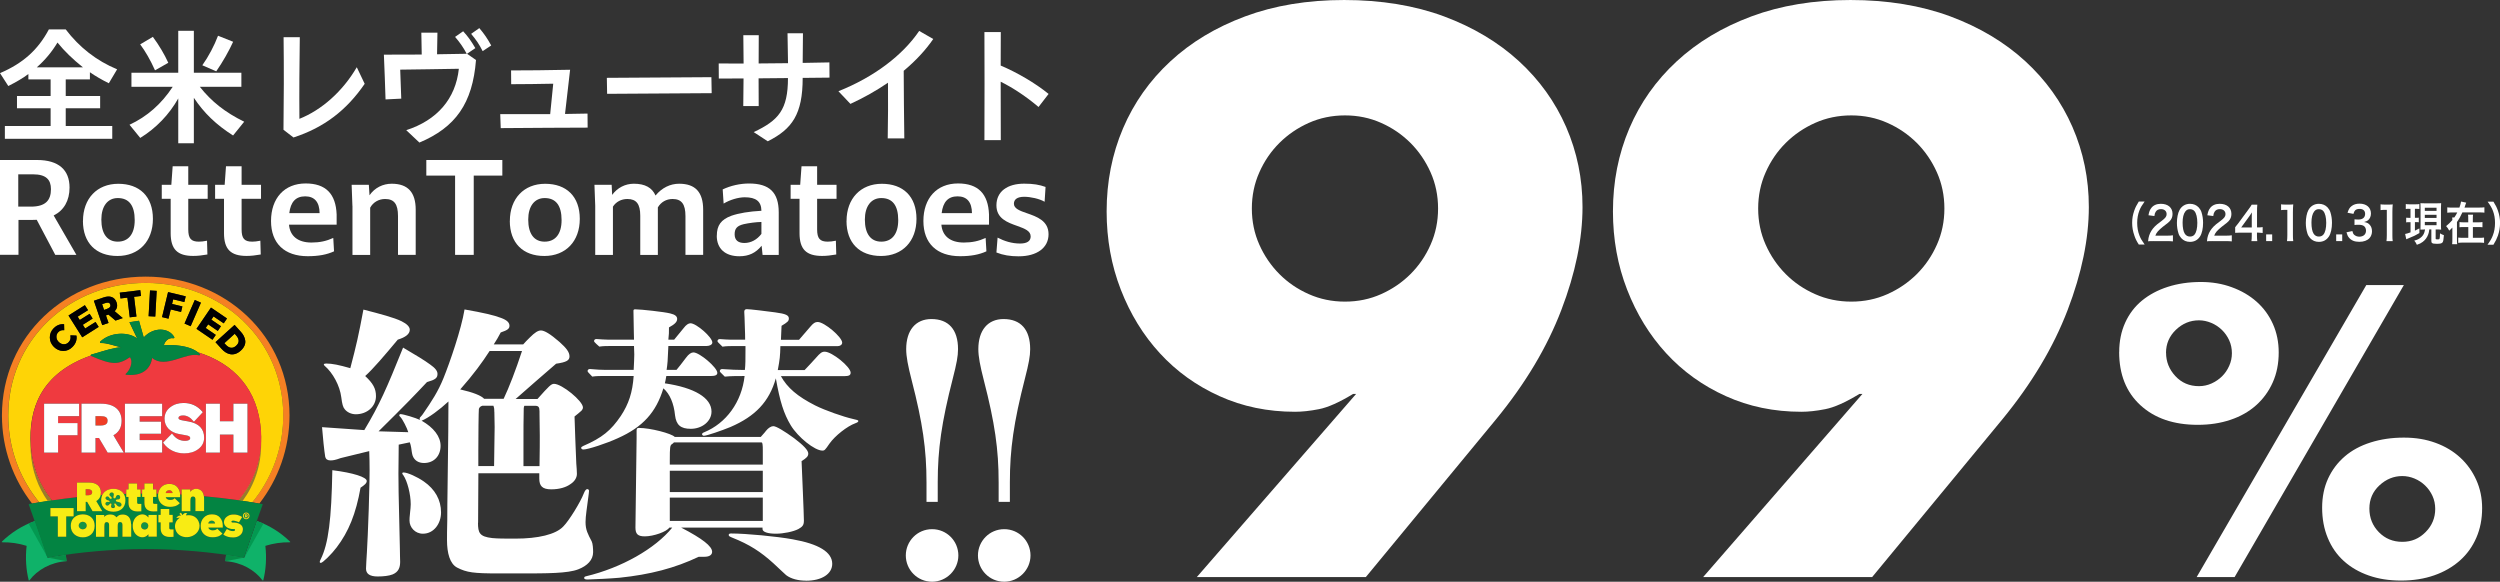 <?xml version="1.0" encoding="UTF-8"?>
<svg id="_レイヤー_1" data-name="レイヤー 1" xmlns="http://www.w3.org/2000/svg" width="451.89" height="105.15" viewBox="0 0 451.89 105.15">
  <rect x="0" y="0" width="451.89" height="105.15" fill="#333333" stroke="none"/>
  <defs>
    <style>
      .cls-1 {
        fill: none;
      }

      .cls-2 {
        fill: #987b2d;
      }

      .cls-3 {
        fill: #ef3a3f;
      }

      .cls-4 {
        fill: #968c89;
      }

      .cls-5 {
        fill: #fbd802;
      }

      .cls-6 {
        fill: #7eb48c;
      }

      .cls-7 {
        fill: #2e955a;
      }

      .cls-8 {
        fill: #0fb269;
      }

      .cls-9 {
        fill: #f8ec14;
      }

      .cls-10 {
        fill: #ef3d25;
      }

      .cls-11 {
        fill: #fff;
      }

      .cls-12 {
        fill: #fed406;
      }

      .cls-13 {
        fill: #039951;
      }

      .cls-14 {
        fill: #f58023;
      }

      .cls-15 {
        fill: #068c46;
      }

      .cls-16 {
        fill: #038442;
      }

      .cls-17 {
        fill: #139347;
      }
    </style>
  </defs>
  <g>
    <path class="cls-11" d="M0,28.92h6.69c3.92,0,5.88,1.8,5.88,4.98,0,2.37-1.02,4.13-2.87,5.05l4.11,7.12h-3.82l-3.35-6.34c-.24.02-.5.02-.74.02h-2.56v6.31H0v-17.16ZM3.3,31.51v5.84h2.28c2.63,0,3.63-1.12,3.63-3.16,0-1.71-.88-2.68-3.23-2.68h-2.68Z"/>
    <path class="cls-11" d="M15,39.93c0-4.03,2.54-6.71,6.38-6.71s6.26,2.28,6.26,6.34-2.54,6.71-6.41,6.71-6.24-2.35-6.24-6.34ZM24.35,39.79c0-2.66-1.04-3.99-3.06-3.99-1.83,0-2.97,1.47-2.97,3.89,0,2.59,1.07,3.99,2.97,3.99s3.06-1.35,3.06-3.89Z"/>
    <path class="cls-11" d="M30.85,42.16v-6.22h-1.61v-2.54h1.73l.24-3.35h2.82v3.35h3.51v2.54h-3.51v5.51c0,1.66.5,2.23,1.92,2.23.38,0,.9-.05,1.47-.17l.07,2.49c-.95.17-1.8.26-2.56.26-2.87,0-4.08-1.21-4.08-4.11Z"/>
    <path class="cls-11" d="M40.49,42.16v-6.22h-1.61v-2.54h1.73l.24-3.35h2.82v3.35h3.51v2.54h-3.51v5.51c0,1.66.5,2.23,1.92,2.23.38,0,.9-.05,1.47-.17l.07,2.49c-.95.17-1.8.26-2.56.26-2.87,0-4.08-1.21-4.08-4.11Z"/>
    <path class="cls-11" d="M48.99,39.95c0-4.13,2.42-6.79,6.26-6.79,3.63,0,5.46,1.87,5.6,5.62v1.83h-8.61c.17,2.04,1.59,3.23,4.06,3.23,1.49,0,2.68-.26,3.94-.83l.14,2.42c-1.28.59-2.78.88-4.75.88-4.22,0-6.64-2.33-6.64-6.36ZM52.29,38.53h5.48c-.02-1.99-.9-3.04-2.61-3.04s-2.63,1.02-2.87,3.04Z"/>
    <path class="cls-11" d="M166.91,39.95c0-4.13,2.42-6.79,6.26-6.79,3.63,0,5.46,1.87,5.6,5.62v1.83h-8.61c.17,2.04,1.59,3.23,4.06,3.23,1.49,0,2.68-.26,3.94-.83l.14,2.42c-1.28.59-2.78.88-4.75.88-4.22,0-6.64-2.33-6.64-6.36ZM170.21,38.53h5.48c-.02-1.99-.9-3.04-2.61-3.04s-2.63,1.02-2.87,3.04Z"/>
    <path class="cls-11" d="M63.7,37.2l-.14-3.8h3.11l.12,1.9c.95-1.38,2.44-2.09,4.01-2.09,2.92,0,4.34,1.54,4.34,4.7v8.16h-3.2v-7.02c0-2.16-.69-3.08-2.33-3.08-1.16,0-2.16.59-2.7,1.57v8.54h-3.2v-8.87Z"/>
    <path class="cls-11" d="M82.26,31.74h-5.2v-2.82h13.74v2.82h-5.17v14.33h-3.37v-14.33Z"/>
    <path class="cls-11" d="M92.16,39.93c0-4.03,2.54-6.71,6.38-6.71s6.26,2.28,6.26,6.34-2.54,6.71-6.41,6.71-6.24-2.35-6.24-6.34ZM101.51,39.79c0-2.66-1.04-3.99-3.06-3.99-1.83,0-2.97,1.47-2.97,3.89,0,2.59,1.07,3.99,2.97,3.99s3.06-1.35,3.06-3.89Z"/>
    <path class="cls-11" d="M107.59,37.2l-.14-3.8h3.11l.09,1.83c.93-1.28,2.35-2.02,3.92-2.02,2.02,0,3.3.71,3.92,2.13,1.16-1.4,2.66-2.13,4.27-2.13,2.94,0,4.34,1.54,4.34,4.7v8.16h-3.2v-7.02c0-2.16-.71-3.08-2.33-3.08-1.14,0-2.11.57-2.66,1.52v8.59h-3.18v-7.1c0-2.11-.71-3.01-2.33-3.01-1.09,0-2.04.5-2.61,1.38v8.73h-3.2v-8.87Z"/>
    <path class="cls-11" d="M129.57,42.61c0-1.87.76-2.92,2.63-3.61,1.35-.47,3.2-.78,5.43-.9-.02-1.69-.97-2.44-3.01-2.44-1.16,0-2.68.45-3.82,1.14l-.17-2.56c1.45-.69,3.16-1.07,4.77-1.07,3.68,0,5.36,1.61,5.36,5.22v7.69h-2.92l-.17-1.66c-1.07,1.3-2.3,1.9-4.03,1.9-2.56,0-4.08-1.38-4.08-3.7ZM134.55,43.92c1.19,0,2.28-.59,3.08-1.64v-2.16c-1,.02-2.25.19-3.2.4-1.19.29-1.64.78-1.64,1.83s.62,1.57,1.76,1.57Z"/>
    <path class="cls-11" d="M144.52,42.16v-6.22h-1.61v-2.54h1.73l.24-3.35h2.82v3.35h3.51v2.54h-3.51v5.51c0,1.66.5,2.23,1.92,2.23.38,0,.9-.05,1.47-.17l.07,2.49c-.95.17-1.8.26-2.56.26-2.87,0-4.08-1.21-4.08-4.11Z"/>
    <path class="cls-11" d="M153.02,39.93c0-4.03,2.54-6.71,6.38-6.71s6.26,2.28,6.26,6.34-2.54,6.71-6.41,6.71-6.24-2.35-6.24-6.34ZM162.36,39.79c0-2.66-1.04-3.99-3.06-3.99-1.83,0-2.97,1.47-2.97,3.89,0,2.59,1.07,3.99,2.97,3.99s3.06-1.35,3.06-3.89Z"/>
    <path class="cls-11" d="M180.11,45.63l.21-2.68c1.19.62,2.56,1.07,4.06,1.07,1.28,0,1.92-.45,1.92-1.28,0-1-1.04-1.4-2.42-1.9-1.76-.62-3.77-1.33-3.77-3.72,0-2.52,1.99-3.92,5.01-3.92,1.71,0,2.73.19,3.87.59l-.17,2.68c-.93-.55-2.56-.9-3.68-.9-1.26,0-1.87.47-1.87,1.26,0,.88,1.09,1.28,2.35,1.71,1.78.62,3.91,1.35,3.91,3.8s-2.09,3.99-5.41,3.99c-1.54,0-2.8-.21-4.01-.69Z"/>
  </g>
  <g>
    <path class="cls-11" d="M216.33,104.31l28.8-33.11h-.54c-2.51,1.53-4.58,2.45-6.19,2.76-1.62.32-3.05.47-4.31.47-4.94,0-9.49-.94-13.66-2.83-4.17-1.88-7.76-4.46-10.77-7.74-3.01-3.27-5.36-7.11-7.07-11.51-1.71-4.4-2.56-9.11-2.56-14.13,0-5.38.99-10.38,2.96-15.01,1.97-4.62,4.82-8.66,8.55-12.11,3.72-3.45,8.23-6.17,13.53-8.14,5.29-1.97,11.26-2.96,17.9-2.96s12.74.99,18.04,2.96c5.29,1.97,9.8,4.67,13.53,8.08,3.72,3.41,6.57,7.38,8.55,11.91,1.97,4.53,2.96,9.35,2.96,14.47,0,5.74-1.28,11.96-3.84,18.64-2.56,6.69-6.48,13.26-11.78,19.72l-23.55,28.53h-30.55ZM259.94,37.69c0-2.33-.45-4.51-1.35-6.53-.9-2.02-2.11-3.79-3.63-5.32-1.53-1.52-3.3-2.74-5.32-3.63-2.02-.9-4.2-1.35-6.53-1.35s-4.51.45-6.53,1.35c-2.02.9-3.79,2.11-5.32,3.63s-2.74,3.3-3.63,5.32c-.9,2.02-1.35,4.2-1.35,6.53s.45,4.51,1.35,6.53c.9,2.02,2.11,3.79,3.63,5.32,1.52,1.53,3.3,2.74,5.32,3.63,2.02.9,4.19,1.35,6.53,1.35s4.51-.45,6.53-1.35c2.02-.9,3.79-2.11,5.32-3.63,1.52-1.52,2.74-3.3,3.63-5.32.9-2.02,1.35-4.19,1.35-6.53Z"/>
    <path class="cls-11" d="M307.85,104.31l28.8-33.11h-.54c-2.51,1.53-4.58,2.45-6.19,2.76-1.62.32-3.05.47-4.31.47-4.94,0-9.49-.94-13.66-2.83-4.17-1.88-7.76-4.46-10.77-7.74-3.01-3.27-5.36-7.11-7.07-11.51-1.71-4.4-2.56-9.11-2.56-14.13,0-5.38.99-10.38,2.96-15.01,1.97-4.62,4.82-8.66,8.55-12.11,3.72-3.45,8.23-6.17,13.53-8.14,5.29-1.97,11.26-2.96,17.9-2.96s12.74.99,18.04,2.96c5.29,1.97,9.8,4.67,13.53,8.08,3.72,3.41,6.57,7.38,8.55,11.91,1.97,4.53,2.96,9.35,2.96,14.47,0,5.74-1.28,11.96-3.84,18.64-2.56,6.69-6.48,13.26-11.78,19.72l-23.55,28.53h-30.55ZM351.46,37.69c0-2.33-.45-4.51-1.35-6.53-.9-2.02-2.11-3.79-3.63-5.32-1.53-1.52-3.3-2.74-5.32-3.63-2.02-.9-4.2-1.35-6.53-1.35s-4.51.45-6.53,1.35c-2.02.9-3.79,2.11-5.32,3.63s-2.74,3.3-3.63,5.32c-.9,2.02-1.35,4.2-1.35,6.53s.45,4.51,1.35,6.53c.9,2.02,2.11,3.79,3.63,5.32,1.52,1.53,3.3,2.74,5.32,3.63,2.02.9,4.19,1.35,6.53,1.35s4.51-.45,6.53-1.35c2.02-.9,3.79-2.11,5.32-3.63,1.52-1.52,2.74-3.3,3.63-5.32.9-2.02,1.35-4.19,1.35-6.53Z"/>
    <path class="cls-11" d="M383.06,63.64c0-1.96.36-3.73,1.08-5.32.72-1.59,1.74-2.92,3.04-3.99,1.31-1.07,2.86-1.9,4.66-2.48,1.8-.58,3.79-.88,5.98-.88,2.01,0,3.87.31,5.6.95,1.73.63,3.22,1.5,4.48,2.62,1.26,1.12,2.24,2.46,2.94,4.02.7,1.56,1.05,3.28,1.05,5.15,0,2.01-.36,3.81-1.08,5.42-.72,1.61-1.73,2.99-3.01,4.13-1.28,1.14-2.82,2.02-4.62,2.62-1.8.61-3.77.91-5.92.91-4.34,0-7.79-1.18-10.36-3.54-2.57-2.36-3.85-5.57-3.85-9.62ZM391.53,63.78c0,1.59.56,2.99,1.68,4.2,1.12,1.21,2.54,1.82,4.27,1.82.79,0,1.55-.16,2.28-.49.72-.33,1.35-.76,1.89-1.29s.97-1.17,1.29-1.89c.33-.72.49-1.48.49-2.28,0-.84-.16-1.62-.49-2.34-.33-.72-.77-1.35-1.33-1.89-.56-.54-1.2-.96-1.92-1.26-.72-.3-1.46-.46-2.21-.46-1.59,0-2.97.57-4.17,1.71-1.19,1.14-1.79,2.53-1.79,4.17ZM427.72,51.53h6.79l-30.59,52.78h-6.86l30.66-52.78ZM419.74,91.78c0-1.96.36-3.72,1.08-5.29.72-1.56,1.73-2.89,3.01-3.99s2.83-1.94,4.66-2.52c1.82-.58,3.83-.88,6.02-.88s4.01.32,5.74.95,3.21,1.52,4.45,2.66c1.24,1.14,2.21,2.5,2.91,4.06.7,1.56,1.05,3.25,1.05,5.08,0,1.96-.35,3.75-1.05,5.35-.7,1.61-1.69,2.99-2.98,4.13s-2.82,2.03-4.62,2.66c-1.8.63-3.79.95-5.99.95s-4.09-.3-5.84-.91c-1.75-.61-3.26-1.48-4.52-2.62-1.26-1.14-2.23-2.53-2.9-4.17-.68-1.63-1.02-3.45-1.02-5.46ZM428.28,91.92c0,1.68.57,3.1,1.71,4.27,1.14,1.17,2.56,1.75,4.24,1.75s3.03-.58,4.2-1.75,1.75-2.57,1.75-4.2c0-.84-.16-1.62-.49-2.34-.33-.72-.77-1.35-1.33-1.89-.56-.54-1.2-.96-1.92-1.26-.72-.3-1.46-.45-2.21-.45-1.54,0-2.92.56-4.13,1.68-1.21,1.12-1.82,2.52-1.82,4.2Z"/>
  </g>
  <g>
    <path class="cls-11" d="M386.61,44.22c-.42-.66-.61-1.03-.81-1.64-.27-.76-.4-1.49-.4-2.29s.12-1.47.38-2.22c.22-.61.4-.97.82-1.64h1.05c-.52.73-.74,1.1-.95,1.65-.26.68-.39,1.39-.39,2.2s.13,1.58.4,2.27c.21.55.42.91.95,1.65h-1.05Z"/>
    <path class="cls-11" d="M389.24,43.58c-.58,0-.7,0-.96.04.04-.47.1-.76.2-1.06.2-.61.54-1.14,1.02-1.63.26-.26.49-.45,1.23-1,.69-.52.9-.8.9-1.22,0-.56-.4-.91-1.03-.91-.43,0-.76.17-.95.49-.13.2-.18.38-.23.76l-1.07-.14c.11-.63.24-.97.52-1.33.37-.48.96-.74,1.71-.74,1.31,0,2.12.7,2.12,1.83,0,.55-.17.95-.53,1.33-.21.21-.28.28-1.26,1.02-.33.26-.7.61-.89.83-.22.27-.31.43-.43.75h2.09c.47,0,.84-.03,1.09-.07v1.1c-.35-.03-.65-.05-1.13-.05h-2.4Z"/>
    <path class="cls-11" d="M394.27,43.04c-.22-.25-.4-.54-.49-.84-.19-.59-.29-1.24-.29-1.91,0-.88.18-1.79.46-2.3.4-.75,1.08-1.15,1.91-1.15.63,0,1.18.23,1.58.67.22.25.4.54.49.84.19.58.29,1.25.29,1.93,0,1.02-.2,1.92-.55,2.46-.42.65-1.04.98-1.82.98-.64,0-1.17-.23-1.57-.67ZM396.66,42.41c.34-.39.52-1.16.52-2.13s-.19-1.72-.52-2.12c-.18-.22-.48-.35-.81-.35-.36,0-.62.13-.84.42-.33.43-.49,1.11-.49,2.02s.14,1.59.38,1.97c.23.37.55.54.96.54.33,0,.62-.12.81-.35Z"/>
    <path class="cls-11" d="M399.88,43.58c-.58,0-.7,0-.96.04.04-.47.1-.76.2-1.06.2-.61.54-1.14,1.02-1.63.26-.26.49-.45,1.23-1,.69-.52.9-.8.9-1.22,0-.56-.4-.91-1.03-.91-.43,0-.76.17-.95.49-.13.2-.18.38-.23.76l-1.07-.14c.11-.63.24-.97.52-1.33.37-.48.96-.74,1.71-.74,1.31,0,2.12.7,2.12,1.83,0,.55-.17.95-.53,1.33-.21.21-.28.28-1.26,1.02-.33.26-.7.61-.89.83-.22.27-.31.43-.43.75h2.09c.47,0,.84-.03,1.09-.07v1.1c-.35-.03-.65-.05-1.13-.05h-2.4Z"/>
    <path class="cls-11" d="M408.98,42.11c-.28-.04-.43-.05-.75-.06h-.27v.59c0,.42.02.64.06.95h-1.06c.04-.29.06-.55.06-.96v-.57h-2.07c-.44,0-.68,0-.93.03v-1.02c.25-.31.34-.42.6-.76l1.77-2.41c.33-.44.45-.61.62-.91h1.01c-.04.48-.05.77-.05,1.4v2.72h.26c.3,0,.48-.02.76-.06v1.06ZM407.02,39.39c0-.39,0-.66.04-1-.15.24-.24.37-.51.74l-1.44,1.98h1.91v-1.72Z"/>
    <path class="cls-11" d="M409.62,43.58v-1.21h1.09v1.21h-1.09Z"/>
    <path class="cls-11" d="M413.39,43.58c.04-.32.06-.65.06-1.08v-4.57h-.36c-.28,0-.49.02-.77.05v-1.05c.23.04.4.05.75.05h.69c.38,0,.49,0,.76-.04-.04.49-.06.87-.06,1.37v4.2c0,.44.01.74.06,1.08h-1.13Z"/>
    <path class="cls-11" d="M417.57,43.04c-.22-.25-.4-.54-.49-.84-.19-.59-.29-1.24-.29-1.91,0-.88.18-1.79.46-2.3.4-.75,1.08-1.15,1.91-1.15.63,0,1.18.23,1.58.67.22.25.4.54.49.84.19.58.29,1.25.29,1.93,0,1.02-.2,1.92-.55,2.46-.42.65-1.04.98-1.82.98-.64,0-1.17-.23-1.57-.67ZM419.96,42.41c.34-.39.52-1.16.52-2.13s-.19-1.72-.52-2.12c-.18-.22-.48-.35-.82-.35-.36,0-.62.13-.84.42-.33.43-.49,1.11-.49,2.02s.14,1.59.38,1.97c.23.37.55.54.96.54.33,0,.62-.12.81-.35Z"/>
    <path class="cls-11" d="M422.28,43.58v-1.21h1.09v1.21h-1.09Z"/>
    <path class="cls-11" d="M425.21,41.78c.1.38.16.52.35.68.25.21.55.32.9.32.74,0,1.21-.42,1.21-1.08,0-.38-.15-.7-.42-.87-.18-.12-.53-.2-.86-.2s-.55,0-.8.04v-1.03c.24.03.4.04.73.04.75,0,1.19-.38,1.19-1.02,0-.57-.35-.9-.99-.9-.37,0-.64.09-.81.26-.15.16-.22.3-.31.64l-1.07-.2c.19-.61.36-.91.71-1.19.38-.31.87-.46,1.46-.46,1.25,0,2.06.7,2.06,1.78,0,.5-.19.95-.52,1.22-.16.14-.33.21-.72.32.53.09.81.23,1.07.56.25.31.36.66.36,1.14,0,.45-.17.91-.45,1.21-.41.44-1.04.67-1.84.67-.87,0-1.47-.25-1.9-.79-.19-.23-.28-.45-.42-.93l1.07-.23Z"/>
    <path class="cls-11" d="M431.37,43.58c.04-.32.06-.65.06-1.08v-4.57h-.36c-.28,0-.49.02-.77.05v-1.05c.23.04.4.05.75.05h.69c.38,0,.49,0,.76-.04-.04.49-.06.87-.06,1.37v4.2c0,.44.01.74.06,1.08h-1.13Z"/>
    <path class="cls-11" d="M435.49,37.74c-.28,0-.42,0-.63.04v-.9c.2.04.38.05.67.05h1.11c.28,0,.46,0,.67-.05v.89c-.19-.02-.35-.03-.61-.03h-.19v1.63h.22c.22,0,.32,0,.48-.03v.84c-.17-.03-.31-.03-.48-.03h-.22v1.54c.25-.12.39-.18.81-.41v.85c-.63.38-1.13.62-1.98.95-.21.08-.28.11-.39.17l-.21-.96c.2-.03.55-.13.98-.29v-1.84h-.28c-.2,0-.35,0-.51.04v-.85c.17.02.29.03.52.03h.26v-1.63h-.22ZM438.21,41.48c-.27,0-.4,0-.7.03.02-.27.02-.51.02-.84v-3.11c0-.45,0-.6-.02-.84.19.03.34.03.73.03h2.29c.35,0,.52,0,.72-.03-.02.22-.03.43-.03.84v3.05c0,.37,0,.62.03.9-.16-.02-.36-.03-.44-.03h-.55v1.65c0,.12.04.14.35.14.2,0,.31-.02.34-.09.05-.08.09-.47.1-1,.22.14.45.25.7.33-.07.9-.12,1.16-.27,1.33-.16.17-.43.23-1.01.23-.54,0-.76-.04-.88-.17-.1-.09-.11-.16-.11-.46v-1.97h-.37c-.07.51-.1.62-.19.88-.2.56-.54,1.03-1.01,1.38-.29.22-.55.35-1.05.52-.11-.27-.21-.45-.47-.76.4-.1.61-.18.86-.33.67-.4.99-.92,1.08-1.69h-.1ZM438.3,38.11h2.12v-.56h-2.12v.56ZM438.3,39.39h2.12v-.56h-2.12v.56ZM438.3,40.71h2.12v-.6h-2.12v.6Z"/>
    <path class="cls-11" d="M448.17,37.52c.4,0,.7-.02.9-.05v.97c-.24-.03-.52-.05-.9-.05h-3.08c-.31.7-.58,1.18-.98,1.74v3.05c0,.45,0,.73.04.96h-.91c.03-.27.04-.53.04-.96v-2.05c-.28.31-.34.36-.57.56-.16-.33-.31-.56-.56-.82.45-.37.81-.71,1.13-1.1q-.01-.32-.03-.46h.38c.22-.31.37-.58.54-.91h-.91c-.37,0-.67.02-.9.05v-.97c.2.03.49.05.9.05h1.29c.16-.46.26-.8.3-1.1l.93.2c-.04.09-.05.12-.12.33-.06.2-.13.39-.19.57h2.71ZM447.92,40.19c.37,0,.58-.02.8-.05v.94c-.22-.03-.46-.04-.8-.04h-.93v1.95h1.19c.4,0,.62-.02.83-.05v.96c-.29-.03-.51-.05-.84-.05h-2.99c-.35,0-.59.02-.84.05v-.96c.23.03.47.05.83.05h.99v-1.95h-.78c-.35,0-.58,0-.81.04v-.94c.22.03.42.05.8.05h.78v-.53c0-.43,0-.64-.04-.86h.91c-.03.18-.04.41-.04.88v.51h.93Z"/>
    <path class="cls-11" d="M449.64,44.22c.53-.74.74-1.1.95-1.65.27-.69.4-1.43.4-2.27s-.12-1.52-.38-2.2c-.22-.55-.43-.92-.96-1.65h1.05c.42.66.6,1.02.82,1.64.26.75.38,1.43.38,2.22s-.13,1.53-.39,2.29c-.22.61-.4.97-.81,1.64h-1.05Z"/>
  </g>
  <g>
    <path class="cls-11" d="M65.17,88.15c-.84,4.74-2.16,7.96-4.32,10.8-.95,1.26-2.53,2.79-2.84,2.79-.16,0-.21-.05-.21-.16s0-.16.16-.47c1.42-2.85,1.95-7.22,2.11-16.12,3.79.47,6.22,1.26,6.22,1.95,0,.42-.42.74-1.11,1.21ZM86.4,94.47c0,1.84.26,2.53,2.58,2.79,1,.1,2.32.1,4.16.1,4.11,0,7.32-.74,8.69-2.21,1.05-1.05,3.11-4.43,3.69-5.95.21-.53.42-.79.63-.79s.32.16.32.32-.05.37-.05.53c-.32,2.58-.58,4-.58,5.11,0,1.42.42,2.16,1.11,3.48.21.42.26,1.37.26,1.95,0,1.42-1.05,2.48-2.69,3.11-1.9.74-5.64.74-10.49.74h-3.85c-4.58,0-5.8-.16-7.54-1.05-1.32-.68-1.84-2.63-1.84-4.95,0-.47,0-2.05.05-3.74,0-1.58,0-2.32.11-10.38.05-4.16.1-6.85.1-10.96-1.58,1.48-3.58,2.95-4.85,3.48,2.16,1.21,3.43,2.85,3.43,4.53,0,1.79-1.16,3.11-3,3.11-1,0-1.74-.47-2.05-1.32-.11-.32-.21-1-.26-1.42-.05-.37-.16-.74-.26-1-.79.16-1.32.26-2,.42,0,1.74-.05,3.48-.05,5.22,0,1.26,0,3.43.26,13.49,0,1,.05,2.11.05,2.48,0,1.05-.32,1.84-1.37,2.27-.63.26-1.69.37-2.69.37-1.42,0-2.11-.47-2.11-1.42,0-.63.11-1.9.16-2.95.16-2.53.58-12.86.47-16.6l-.05-1.69-5.16,1.26c-1,.37-1.42.42-1.84.42-.53,0-.84-.21-.95-.63-.16-.9-.47-3.85-.58-5.38,3,.21,5.11.37,7.64.53,2.74-4.58,4-7.43,7.01-14.91,2.42,1.42,3.9,2.32,4.9,3.06.9.63,1.32,1.16,1.32,1.69,0,.74-.37,1.05-1.9,1.48-2.27,2.42-3.9,4.11-8.75,8.9l5.37.16c-.21-.74-1.05-2.37-1.42-2.74-.11-.11-.21-.21-.21-.32s.11-.21.21-.21c.53,0,2.79.69,3.53,1.05-.05-.1-.05-.21-.05-.32s.42-.47.58-.74c1.63-2.37,2.74-4.06,3.74-6.53,1.11-2.74,3.21-8.8,3.79-12.38,3.32.58,5.37,1.05,6.59,1.53,1.16.42,1.53.9,1.53,1.42s-.32.79-1.58,1.21c-.42.79-.74,1.37-1.26,2.16h5.32c.26-.32.79-.84,1.21-1.26.9-.9,1.48-1.26,2-1.26.63,0,1.69.63,3.32,2.05,1.32,1.16,1.84,1.9,1.84,2.64s-.58,1.05-2.42,1.32c-2.42,2.11-4.9,4.22-7.32,6.38h3.95c2.11-2.37,2.48-2.74,3-2.74,1.42,0,5.22,3.11,5.22,4.27,0,.21-.11.42-.26.58-.42.37-.79.69-1.26,1.05.11,3.27.16,4.85.32,8.54.05.63.11,1.32.11,1.84,0,.68-.42,1.37-1.16,1.84-.79.58-2,.95-3.48.95-1.63,0-2.16-.63-2.16-1.95v-.95h-11.01l-.05,8.96ZM71.91,61.38c-2.42,2.9-4.48,5.32-5.9,6.59,1.42,1.32,1.95,2.27,1.95,3.64,0,1.84-1.58,3.27-3.64,3.27-.84,0-1.58-.37-2-.9-.32-.37-.47-.9-.63-2.16-.26-2.11-1.53-4.43-3-5.69-.1-.1-.16-.16-.16-.26s.21-.16.42-.16c1.11,0,2.32.26,4.37.84,1.11-4.22,1.48-5.85,2.37-10.59,3.06.79,5.48,1.42,6.9,2.11.95.47,1.48,1,1.48,1.53,0,.79-.79,1.37-2.16,1.79ZM76.44,96.47c-1.42,0-2.42-1.16-2.42-2.37,0-.21,0-.63.11-1.53.05-.47.11-1,.11-1.42,0-1.84-.63-4.22-1.32-5.22-.16-.21-.21-.26-.21-.37s.1-.16.21-.16c.74,0,2.48.79,3.69,1.63,2.05,1.42,3.11,3.37,3.11,5.59,0,2.05-1.32,3.85-3.27,3.85ZM88.51,63.43c-1.32,2.05-2.9,4.22-5.32,6.96,2.32.53,3.79,1.11,4.32,1.69h3.53c1-2.11,2.16-5.11,3.32-8.64h-5.85ZM89.35,74.45c0-.47,0-.63-.16-1.11h-2c-.32.1-.53.26-.63.58-.05.16-.1,5.32-.1,7.75v2.58h2.85c.05-3.11.1-5.95.1-7.06l-.05-2.74ZM97.52,74.82v-.47c0-.79-.21-1-.79-1h-1.95c-.05.1-.11.26-.11.47-.05,1.32-.05,4.53-.05,7.06v3.37h2.9c.05-2.95.05-4.43.05-5.48l-.05-3.95Z"/>
    <path class="cls-11" d="M122.28,66.86c.42-.47,1-1.26,1.69-2.16.53-.74,1-1,1.37-1,1.11,0,4.32,2.74,4.32,3.69,0,.42-.37.58-1.26.58h-7.96c-.11.58-.16.95-.26,1.32,5.37.79,8.43,2.63,8.43,5.11,0,1.74-1.69,3.11-3.74,3.11-1.84,0-2.63-.69-2.85-2.42-.21-2.16-.95-3.9-2.11-4.9-1.32,4.37-3.74,7.01-8.22,9.01-2.05.95-5.43,2.05-6.22,2.05-.26,0-.42-.11-.42-.32,0-.11.16-.21.37-.32,3.42-1.48,5.01-2.79,6.8-5.43,1.42-2.16,2.11-4.22,2.32-7.22h-5.22c-.74,0-1.53,0-2.27.11-.79-.79-.84-.9-.84-1,0-.21.16-.37.42-.37,1,.11,2.27.16,2.9.16h5.01c.05-1.05.11-2.11.11-2.79l-.05-1.53h-4.16c-.68,0-1.42,0-2.11.11-.9-.79-.95-.9-.95-1,0-.21.16-.37.42-.37.69.05,1.58.11,2,.11h4.8c0-.69-.05-1.32-.05-2.32l-.05-2.9c0-.21.11-.26.32-.26,1.05,0,5.27.47,6.32.74.9.21,1.26.53,1.26,1,0,.53-.42.95-1.48,1.53,0,.95,0,1.21-.11,2.21h1.05c.58-.69.84-1,1.69-2.06.47-.63.9-.9,1.26-.9,1.05,0,3.95,2.53,3.95,3.48,0,.37-.47.63-1.05.63h-6.9c-.1,2.63-.16,3.27-.32,4.32h1.79ZM137.51,78.98c.16-.21.69-.74.95-1.11.42-.53.95-.84,1.32-.84.53,0,2,.9,3.74,2.16,1.74,1.32,2.58,2.21,2.58,2.79,0,.47-.26.79-1.21,1.37.05,1.42.42,9.54.42,10.75,0,.84-.26,1.11-1,1.53-.9.47-2.69.84-4.06.84-1.48,0-2.42-.32-2.42-.84v-.26h-14.7c3.85,2,5.59,3.37,5.59,4.37,0,.58-.53.9-1.37.9h-1.05c-4.32,2.05-8.75,3.21-14.33,3.79-1.05.11-5.01.32-5.8.32-.37,0-.58-.1-.58-.26,0-.21.11-.26.32-.32,6.43-1.53,12.54-5.01,15.6-8.8h-.53c-.47.74-2.85,1.58-4.43,1.58-1.26,0-1.69-.42-1.69-1.58l.21-16.18v-1.37c0-.37.11-.47.42-.47,2.05,0,5.9,1,6.48,1.63h15.54ZM137.88,81.4c0-.42,0-.84-.05-1.11-.05-.21-.05-.32-.21-.32h-15.81c-.05.11-.21.21-.37.32-.32.21-.37.58-.37,2.79v.9h16.81v-2.58ZM121.07,85.09v3.85h16.81v-3.85h-16.81ZM121.07,89.94v4.22h16.81v-4.22h-16.81ZM141.14,67.97c1.16,2.11,3,3.69,6.22,5.32,1.79.9,5.11,2.05,6.74,2.42.79.16,1.05.26,1.05.37,0,.16-.1.26-.53.42-1.48.53-3.69,2.27-4.69,3.69-.79,1.16-.9,1.26-1.26,1.26-1.42,0-4.43-2.42-5.74-4.58-1.26-2.11-1.95-4.27-2.69-8.48-1.21,4.22-3.69,6.85-8.22,8.8-1.53.63-4.27,1.58-4.8,1.58-.16,0-.32-.16-.32-.26,0-.16.1-.26.37-.37,4-1.63,6.8-5.48,7.32-10.17h-.42c-1.05,0-2.11,0-3.16.11-.84-.79-.9-.9-.9-1,0-.21.16-.37.42-.37,1.32.11,2.95.16,3.79.16h.32c.11-.9.11-2,.11-3.69v-.63h-1.95c-.74,0-1.48,0-2.21.11-.84-.79-.9-.9-.9-1,0-.21.16-.37.42-.37.69.05,1.58.11,2,.11h2.58c0-.47,0-.95-.11-4,0-.32-.05-.74-.05-1.05s.16-.47.47-.47c.47,0,3.64.37,5.11.58,1.95.26,2.48.53,2.48,1.11,0,.47-.26.69-1.32,1.32l-.11,2.53h3.27l2-2.32c.58-.69.9-.9,1.37-.9,1.21,0,4.43,2.74,4.43,3.74,0,.37-.37.63-.84.63h-10.33c-.05,1.84-.1,2.37-.47,4.32h4.85c.84-.9,1.26-1.32,2.05-2.21.74-.84,1.05-1.11,1.58-1.11,1.32,0,4.69,2.74,4.69,3.79,0,.47-.32.63-1.16.63h-11.49ZM145.68,104.96c-1.37,0-2.69-.32-3.58-1-.21-.16-1-.95-2.32-2.16-2.27-2.05-4.27-3.37-7.48-4.64-.47-.21-.58-.26-.58-.47,0-.16.11-.26.42-.26,2.69,0,8.27.53,11.12,1.05,4.74.84,7.17,2.32,7.17,4.43,0,1.84-1.9,3.06-4.74,3.06Z"/>
    <path class="cls-11" d="M168.48,105.15c-2.66,0-4.75-2.15-4.75-4.75s2.09-4.75,4.75-4.75,4.75,2.15,4.75,4.75-2.15,4.75-4.75,4.75ZM167.47,87.17c0-5.95-.7-10.76-2.66-18.36-.7-2.72-1.01-4.37-1.01-5.7,0-3.42,1.71-5.44,4.56-5.44,3.1,0,4.81,1.9,4.81,5.44,0,1.27-.25,2.6-.95,5.32-2.03,7.92-2.72,12.79-2.72,18.74v3.55h-2.03v-3.55Z"/>
    <path class="cls-11" d="M181.52,105.15c-2.66,0-4.75-2.15-4.75-4.75s2.09-4.75,4.75-4.75,4.75,2.15,4.75,4.75-2.15,4.75-4.75,4.75ZM180.51,87.17c0-5.95-.7-10.76-2.66-18.36-.7-2.72-1.01-4.37-1.01-5.7,0-3.42,1.71-5.44,4.56-5.44,3.1,0,4.81,1.9,4.81,5.44,0,1.27-.25,2.6-.95,5.32-2.03,7.92-2.72,12.79-2.72,18.74v3.55h-2.03v-3.55Z"/>
  </g>
  <g>
    <path class="cls-11" d="M.88,22.78h8.27v-3.21H3.07v-2.22h6.08v-3h-4.02v-.97c-.95.72-2.2,1.45-3.63,2.17l-1.5-2.33c4.16-1.78,6.86-4.2,8.83-7.9h3.05c2.45,3.23,5.59,5.68,9.29,7.21l-1.5,2.52c-1.15-.56-2.47-1.32-3.42-1.99v1.29h-4.37v3h6.22v2.22h-6.22v3.21h8.41v2.31H.88v-2.31ZM14.99,12.17c-1.87-1.5-3.33-2.91-4.6-4.48-.99,1.66-2.26,3.19-3.74,4.48h8.34Z"/>
    <path class="cls-11" d="M32.21,17.81c-1.62,2.89-4.02,5.38-6.86,7.12l-1.94-2.38c3.19-1.48,5.78-3.77,7.81-6.86h-7.46v-2.54h8.46v-7.58h2.82v7.58h8.59v2.54h-7.51c2.06,2.63,4.6,4.64,8.02,6.31l-2.01,2.49c-3.05-1.94-5.24-4.04-7.09-6.81v8.22h-2.82v-8.09ZM25.34,8.02l2.29-1.36c1.13,1.52,2.12,3.21,2.79,4.69l-2.4,1.36c-.81-1.82-1.76-3.47-2.68-4.69ZM36.57,11.8c1.13-1.59,2.17-3.56,2.84-5.34l2.73,1.09c-.74,1.64-1.85,3.6-3.05,5.34l-2.52-1.09Z"/>
    <path class="cls-11" d="M51.24,23.45c.07-5.57.09-11.02.02-16.73h2.93c-.07,5.01-.11,9.8-.07,14.76,4-1.59,7.81-4.94,10.37-9.33l1.43,3c-3.26,4.76-7.32,7.9-12.87,9.7l-1.83-1.41Z"/>
    <path class="cls-11" d="M73.4,23.54c5.61-1.8,8.96-5.68,9.54-11.11-3.21.07-7.46.11-10.6.16.07,1.73.12,3.49.19,5.24l-2.84.14c-.09-2.7-.18-5.38-.3-8.09,2.1,0,4.44,0,6.84-.02l-.07-3.95h2.91l-.07,3.9c1.85-.02,3.67-.05,5.36-.09-.67-1.25-1.23-2.03-2.1-3.05l1.46-1.02c.88.97,1.43,1.73,2.2,3.05l-1.5,1.02,1.62,1.13c-.62,7.85-3.7,12.17-10.23,14.92l-2.38-2.24ZM85.16,6.12l1.48-1.04c.92,1.09,1.45,1.87,2.15,3.14l-1.55,1.02c-.6-1.2-1.18-2.06-2.08-3.12Z"/>
    <path class="cls-11" d="M90.42,20.63h9.03l.55-5.5c-2.45.05-5.45.09-7.6.09l-.02-2.49c2.29.02,7.05-.05,10.67-.12-.32,2.66-.6,5.31-.92,7.99l4.07-.07.02,2.54c-4.18,0-9.22.05-15.71.09l-.09-2.54Z"/>
    <path class="cls-11" d="M109.69,14.07l18.9-.12.05,2.89-18.9.12-.05-2.89Z"/>
    <path class="cls-11" d="M134.41,14.18c-1.57,0-3.05.02-4.48.02l-.02-2.73c1.39.02,2.89.02,4.5.02-.02-1.71-.02-3.42-.05-5.13h2.79c-.02,1.71-.02,3.4-.02,5.11,1.69,0,3.49-.02,5.31-.05-.02-1.82-.05-3.6-.09-5.41h2.79c-.02,1.76-.05,3.6-.05,5.36,1.59-.02,3.21-.05,4.83-.09l.02,2.75c-1.69.02-3.3.05-4.85.05,0,6.58-1.9,9.24-6.31,11.46l-2.54-1.66c4.48-2.12,6.19-4.02,6.19-9.77-1.87.02-3.65.05-5.31.05,0,1.69,0,3.35.02,5.01h-2.79c.02-1.64.05-3.3.05-4.99Z"/>
    <path class="cls-11" d="M151.55,16.49c6.49-2.59,11.62-6.51,14.6-10.9l2.54,1.46c-1.39,2.03-3.21,3.97-5.34,5.75.02,4.09.05,8.06.11,12.22h-3c.07-3.44.07-6.7.05-10.07-2.06,1.41-4.34,2.7-6.79,3.83l-2.17-2.29Z"/>
    <path class="cls-11" d="M177.96,15.02c0-3.26,0-6.35-.02-9.22h2.96c0,1.94-.02,3.95-.02,6.05,2.96,1.25,6.24,3.16,8.66,5.13l-1.82,2.36c-2.2-1.87-4.6-3.46-6.84-4.57,0,3.3,0,6.82.02,10.56h-2.96c.02-3.6.02-7.05.02-10.3Z"/>
  </g>
  <g>
    <path class="cls-14" d="M30.05,96.98c.16.05.33.07.52.08-.17-.03-.35-.05-.52-.08"/>
    <path class="cls-14" d="M7.09,90.81c-.41-.5-.8-1.01-1.17-1.55-2.9-4.17-4.43-9.07-4.43-14.16,0-6.57,2.58-12.65,7.26-17.11,4.64-4.42,10.89-6.85,17.59-6.85s12.95,2.43,17.59,6.85c4.68,4.46,7.26,10.53,7.26,17.11,0,5.08-1.52,9.96-4.4,14.12-.38.54-.78,1.07-1.19,1.58.43.07.86.14,1.28.22,3.41-4.4,5.45-9.92,5.45-15.92,0-14.36-11.64-25.1-25.99-25.1S.35,60.74.35,75.1c0,6.01,2.04,11.53,5.46,15.93.43-.08.85-.15,1.28-.22"/>
    <path class="cls-14" d="M44.49,93.22h-.07v-.14h.07c.07,0,.11.02.11.06,0,.05-.04.07-.11.07"/>
    <path class="cls-5" d="M19.03,88.81l-.02.02.02-.02Z"/>
    <path class="cls-5" d="M18.86,88.96h0s0,0,0,0Z"/>
    <path class="cls-5" d="M18.59,89.29h0s0,0,0,0Z"/>
    <path class="cls-5" d="M18.2,89.5h0c.1,0,.19-.01.29-.02h0c-.09,0-.19.01-.29.02"/>
    <path class="cls-5" d="M18.25,89.05c0,.08,0,.16-.01.23,0-.07.01-.15.01-.23"/>
    <path class="cls-5" d="M35.86,88.41s-.06-.01-.08-.02c.03,0,.06.01.08.02"/>
    <path class="cls-5" d="M35.57,88.36c-.05,0-.1,0-.16,0,.05,0,.11,0,.16,0"/>
    <path class="cls-5" d="M35.99,88.46s-.05-.02-.07-.03c.03,0,.05.02.07.03"/>
    <path class="cls-5" d="M35.72,88.38s-.07-.01-.1-.01c.03,0,.07,0,.1.01"/>
    <path class="cls-5" d="M25.4,89.22s.04,0,.05,0h-.05Z"/>
    <path class="cls-5" d="M36.12,88.51s-.04-.02-.07-.03c.02.01.04.02.07.03"/>
    <path class="cls-5" d="M21.38,88.49s-.03-.01-.05-.02c.02,0,.03.01.05.02"/>
    <path class="cls-5" d="M22.38,89.28h0s.06,0,.1,0c-.03,0-.06,0-.1,0"/>
    <path class="cls-5" d="M28.28,89.23s.04,0,.06,0c-.02,0-.04,0-.06,0"/>
    <path class="cls-5" d="M21.87,88.73h-.02s.02,0,.02,0Z"/>
    <path class="cls-5" d="M21.56,88.56s-.03-.01-.05-.02c.02,0,.03.01.05.02"/>
    <path class="cls-5" d="M19.6,88.5s-.03.01-.05.02c.02,0,.03-.01.05-.02"/>
    <path class="cls-5" d="M19.41,88.58l-.04.02.04-.02Z"/>
    <path class="cls-5" d="M21.72,88.64l-.04-.02.04.02Z"/>
    <path class="cls-5" d="M29.14,88.05s-.08.09-.12.14c.04-.05.08-.09.12-.14"/>
    <path class="cls-5" d="M32.55,89.19h0s0,0,0,0Z"/>
    <path class="cls-5" d="M28.77,88.58l-.02.04.02-.04Z"/>
    <path class="cls-5" d="M28.86,88.41s-.03.05-.04.07c.01-.02.03-.05.04-.07"/>
    <path class="cls-5" d="M32.48,88.84v-.03s0,.03,0,.03Z"/>
    <path class="cls-5" d="M32.52,89.01h0s0,0,0,0Z"/>
    <path class="cls-5" d="M28.97,88.25s-.04.06-.06.09c.02-.03.04-.06.06-.09"/>
    <path class="cls-5" d="M42.43,60.33l-1.87,1.7.22.24c.65.72,1.29.79,1.93.21.61-.55.59-1.19-.06-1.91l-.21-.24Z"/>
    <path class="cls-5" d="M19,54.79l-.54.19.35,1.04.54-.19c.5-.17.69-.43.57-.79-.12-.35-.4-.42-.93-.24"/>
    <path class="cls-12" d="M43.94,57.99c-4.64-4.42-10.89-6.85-17.59-6.85s-12.96,2.43-17.59,6.85c-4.68,4.46-7.26,10.53-7.26,17.11,0,5.1,1.53,10,4.43,14.16.37.53.76,1.05,1.17,1.55.76-.13,1.51-.24,2.27-.35-2.17-2.66-3.58-5.97-3.82-9.86-.42-6.76,1.86-13.12,10.84-16.32,0-.08.06-.18.16-.2.8-.18,2.7-.87,4.4-1.19.32-.06.64-.1.95-.1-1.76-.42-2.53-.79-3.69-.78-.13,0-.19-.16-.1-.25,1.82-1.75,5.11-1.84,6.7-.54l-1.42-2.97,1.73-.26s.45,1.58.85,3.01c1.8-1.97,4.58-1.77,5.52-.05.06.1-.04.22-.15.2-.94-.16-1.59.62-1.73,1.27h.01c1.43-.12,4.44-.06,6.15,1.26,6.45,2.03,10.91,6.65,11.39,14.32.31,4.9-1.29,9.13-4.06,12.42-.03,0-.05,0-.08-.01.86.12,1.73.26,2.59.4.41-.51.81-1.04,1.19-1.58,2.88-4.16,4.4-9.04,4.4-14.12,0-6.57-2.58-12.65-7.26-17.11M13.1,62.7c-.48.49-1.04.73-1.67.73-.64,0-1.2-.25-1.69-.73-.49-.48-.73-1.03-.74-1.68,0-.65.22-1.21.7-1.7.53-.54,1.16-.78,1.88-.73l.03,1.09c-.47-.02-.75.02-1.08.36-.24.24-.34.53-.33.87.01.34.16.64.42.9.27.27.58.41.92.41.34,0,.62-.11.86-.36.37-.37.42-.72.33-1.26l1.09.05c.12.76-.12,1.45-.71,2.05M14.86,60.96l-2.48-3.93,2.96-1.87.57.9-1.87,1.18.38.6,1.78-1.12.55.86-1.78,1.12.43.67,1.88-1.18.57.9-2.96,1.87M20.88,57.94l-1.28-1.08-.45.15.47,1.36-1.14.39-1.51-4.4,1.75-.6c1.15-.39,2.01-.09,2.35.89.21.62.1,1.15-.35,1.59l1.47,1.25-1.31.45M24.23,53.65l.43,3.56-1.21.15-.43-3.56-1.25.15-.13-1.05,3.71-.45.13,1.05-1.25.15M28.07,57.22l-1.21-.07.25-4.65,1.21.07-.25,4.65M32.96,55.39l-.24.99-1.86-.45-.4,1.66-1.17-.28,1.09-4.52,3.19.77-.25,1.03-2.01-.49-.2.83,1.86.45M33.35,58.48l1.86-4.26,1.11.48-1.86,4.26-1.11-.48M35.51,59.44l2.62-3.85,2.9,1.97-.6.88-1.83-1.25-.4.59,1.74,1.18-.58.85-1.74-1.19-.45.66,1.83,1.25-.6.88-2.9-1.97M43.52,63.38c-1.31,1.19-2.6.64-3.44-.29l-1.13-1.25,3.45-3.12,1.13,1.25c.45.49.72,1.01.8,1.6.08.6-.18,1.24-.81,1.81"/>
    <path class="cls-5" d="M32.17,88.2c-.04-.05-.07-.1-.11-.15.04.05.08.1.11.15"/>
    <path class="cls-5" d="M36.56,88.9l-.03-.03.03.03Z"/>
    <path class="cls-5" d="M36.47,88.79l-.03-.03.03.03Z"/>
    <path class="cls-5" d="M36.63,89.01l-.02-.03.02.03Z"/>
    <path class="cls-5" d="M36.36,88.68l.02.02-.02-.02Z"/>
    <path class="cls-5" d="M36.69,89.13v-.03s0,.03,0,.03Z"/>
    <path class="cls-5" d="M32.27,88.35s-.03-.05-.05-.08c.02.03.03.05.05.08"/>
    <path class="cls-5" d="M32.42,88.67l-.02-.04.02.04Z"/>
    <path class="cls-5" d="M32.35,88.51s-.02-.04-.03-.05c0,.02.02.04.03.05"/>
    <path class="cls-5" d="M36.23,88.58s-.04-.02-.05-.04c.02.01.04.02.05.04"/>
    <path class="cls-8" d="M12.02,101.44c-2.84.18-5.27,1.56-6.7,3.46-.04.05-.11.05-.13,0-.49-1.97-.62-4.08-.38-6.2,0-.02-.02-.04-.05-.05-1.34-.42-2.81-.65-4.38-.63-.09,0-.08-.07,0-.16,1.67-1.61,3.68-2.88,5.92-3.68.77,2.18,1.53,4.37,2.27,6.56.01.04.07.07.13.06.01,0,1.83-.32,3.2-.51.05.58.11,1.15.11,1.15M52.38,97.86c-1.67-1.62-3.68-2.88-5.92-3.68-.77,2.18-1.53,4.37-2.27,6.56-.01.04-.07.07-.13.06,0,0-1.85-.32-3.2-.51-.05.54-.11,1.15-.11,1.15,2.84.18,5.27,1.56,6.7,3.46.04.05.11.05.14,0,.49-1.97.62-4.08.38-6.2,0-.02.02-.04.05-.05,1.34-.42,2.81-.65,4.38-.63.09,0,.08-.07,0-.16"/>
    <path d="M12.72,60.61c.09.54.03.89-.33,1.26-.24.25-.53.37-.86.36-.34,0-.64-.15-.91-.41-.27-.26-.41-.56-.42-.9-.01-.34.09-.63.33-.87.33-.34.61-.39,1.08-.36l-.02-1.09c-.72-.05-1.35.2-1.88.73-.48.49-.71,1.05-.7,1.7.01.64.26,1.2.74,1.68.49.48,1.05.73,1.69.73.64,0,1.19-.24,1.67-.73.59-.6.83-1.29.71-2.05l-1.09-.04Z"/>
    <polygon points="15.39 59.38 14.96 58.71 16.74 57.58 16.2 56.72 14.42 57.84 14.04 57.24 15.91 56.06 15.34 55.16 12.38 57.03 14.86 60.97 17.83 59.09 17.26 58.2 15.39 59.38"/>
    <path d="M21.07,54.66c-.34-.98-1.2-1.29-2.35-.89l-1.75.6,1.51,4.4,1.14-.39-.47-1.36.45-.16,1.28,1.09,1.31-.45-1.47-1.25c.45-.44.56-.96.35-1.59M19.35,55.83l-.54.19-.35-1.04.54-.19c.53-.18.81-.11.93.24.12.36-.07.62-.57.79"/>
    <polygon points="25.36 52.45 21.65 52.9 21.78 53.95 23.03 53.8 23.46 57.36 24.67 57.22 24.24 53.65 25.49 53.5 25.36 52.45"/>
    <polygon points="26.86 57.16 28.07 57.22 28.32 52.58 27.12 52.51 26.86 57.16"/>
    <polygon points="33.32 54.6 33.57 53.57 30.38 52.8 29.29 57.32 30.46 57.61 30.86 55.94 32.73 56.39 32.97 55.4 31.1 54.95 31.3 54.11 33.32 54.6"/>
    <polygon points="35.21 54.23 33.35 58.49 34.46 58.97 36.32 54.71 35.21 54.23"/>
    <polygon points="37.18 59.29 37.63 58.63 39.37 59.82 39.94 58.97 38.2 57.79 38.6 57.2 40.44 58.45 41.03 57.57 38.14 55.6 35.52 59.44 38.41 61.42 39.01 60.54 37.18 59.29"/>
    <path d="M44.33,61.58c-.08-.6-.35-1.11-.8-1.6l-1.13-1.25-3.45,3.12,1.13,1.24c.84.93,2.13,1.47,3.44.29.62-.57.89-1.21.81-1.81M42.71,62.48c-.64.58-1.28.51-1.94-.21l-.22-.24,1.87-1.7.21.24c.65.72.67,1.36.06,1.91"/>
    <line class="cls-1" x1="28.88" y1="65.35" x2="28.63" y2="65.34"/>
    <path class="cls-6" d="M46.67,94.26c-.07-.03-.14-.05-.21-.08.07.02.14.05.21.08M47.62,94.65s-.06-.02-.08-.04c.05.02.08.04.08.04"/>
    <path class="cls-13" d="M44.19,100.74c.72-2.11,1.53-4.45,2.27-6.56.07.02.14.05.21.08.37.14.71.28.86.35.03.01.06.03.09.04l-3.43,6.1"/>
    <path class="cls-6" d="M5.16,94.65h0s0,0,.02,0c0,0-.02,0-.02,0"/>
    <path class="cls-13" d="M8.58,100.73l-3.42-6.09s.02,0,.02,0c.11-.05.59-.25,1.12-.45.75,2.1,1.56,4.44,2.27,6.54"/>
    <path class="cls-7" d="M44.07,100.8s0,0-.01,0c0,0-.66-.12-1.48-.25.5.08,1,.16,1.49.25M40.75,101.44l.11-1.15c-.05.54-.11,1.15-.11,1.15"/>
    <path class="cls-15" d="M40.75,101.44h0s.06-.62.11-1.15c.57.08,1.14.17,1.72.26.82.13,1.47.25,1.48.25,0,0,0,0,.01,0,0,0,0,0,0,0l-3.33.64"/>
    <path class="cls-7" d="M8.7,100.8c.46-.08.92-.16,1.39-.23-.77.13-1.37.23-1.38.23,0,0,0,0-.01,0"/>
    <path class="cls-15" d="M12.03,101.44l-3.33-.64s0,0,0,0c0,0,0,0,.01,0,0,0,.61-.11,1.38-.23.61-.1,1.22-.19,1.82-.28.01.14.03.29.04.42.01.14.03.26.04.37.01.11.02.2.03.26,0,.06,0,.1,0,.1"/>
    <path class="cls-4" d="M43.11,90.41h0c2.44-2.89,3.97-6.52,4.09-10.69,0,0,0,.02,0,.02-.12,4.16-1.65,7.78-4.09,10.67"/>
    <path class="cls-2" d="M43.87,90.53c-.25-.04-.51-.07-.76-.11,2.44-2.88,3.96-6.5,4.09-10.67.11,4.16-1.15,7.81-3.33,10.78"/>
    <path class="cls-4" d="M5.54,80.58c-.02-.31-.03-.61-.04-.92,0,0,0-.01,0-.02,0,.31.02.62.04.93M5.54,80.6s0,0,0-.01c0,0,0,0,0,.01M5.7,82.12h0s0,0,0,0M5.7,82.13s0,0,0,0c0,0,0,0,0,0M5.7,82.14s0,0,0,0c0,0,0,0,0,0M5.7,82.15s0,0,0,0c0,0,0,0,0,0M8.01,88.55c-1.15-1.88-1.95-4.02-2.3-6.4.35,2.38,1.15,4.52,2.3,6.4M8.01,88.56s0,0,0,0c0,0,0,0,0,0M9.12,90.5c.08-.01.16-.02.24-.04h0c-.08.01-.16.03-.24.04"/>
    <path class="cls-2" d="M8.63,90.57c-1.75-2.48-2.87-5.47-3.08-8.9-.04-.67-.06-1.34-.04-2.01,0,.3.02.61.04.92h0s0,.01,0,.02c.03.52.08,1.02.16,1.52t0,0s0,0,0,0c0,0,0,0,0,0,0,0,0,0,0,0,0,0,0,0,0,0,0,0,0,0,0,0,0,0,0,0,0,0,0,0,0,0,0,0,.35,2.38,1.15,4.52,2.3,6.4h0s0,0,0,0c.41.67.86,1.3,1.35,1.9-.08.01-.16.02-.24.04-.16.02-.33.05-.49.07"/>
    <path class="cls-17" d="M44.5,93.09h-.07v.14h.07c.07,0,.11-.02.11-.07,0-.04-.04-.06-.11-.06"/>
    <path class="cls-17" d="M14.95,94.3c-.38,0-.72.29-.72.69s.34.68.72.68.72-.27.72-.68c0-.41-.33-.69-.72-.69"/>
    <path class="cls-17" d="M38.28,94.11c-.33,0-.57.21-.63.51h1.24c-.03-.29-.24-.51-.61-.51"/>
    <path class="cls-17" d="M44.5,92.8c-.12,0-.22.04-.31.13-.08.09-.13.19-.13.32s.04.23.13.32c.08.08.19.13.31.13s.23-.04.31-.13c.09-.09.13-.19.13-.32s-.04-.23-.13-.32c-.08-.09-.19-.13-.31-.13M44.6,93.51l-.1-.15h-.07v.15h-.15v-.55h.25c.13,0,.23.06.23.2,0,.09-.04.14-.11.18l.13.18h-.17Z"/>
    <path class="cls-17" d="M20.79,90.96c.21,0,.33.62.88.59.25-.01.38-.32.25-.53h0c-.11-.19-.28-.25-.47-.29-.13-.02-.27-.04-.39-.1-.07-.03-.11-.08-.11-.16s.03-.14.1-.18c.11-.05.22-.05.34-.05.08,0,.15-.02.21-.08.14-.13.17-.36.08-.53-.11-.21-.36-.24-.53-.12-.12.08-.17.2-.2.33-.02.09-.08.23-.26.22-.14,0-.21-.14-.19-.28.02-.12.06-.22.08-.34.02-.13,0-.25-.11-.35-.08-.07-.17-.1-.28-.09,0,0-.27,0-.36.24-.11.29.07.38.2.48.07.06.15.12.18.22.02.07,0,.15-.05.19-.08.05-.19.04-.28-.03-.1-.08-.13-.28-.32-.36-.16-.06-.37,0-.44.14-.09.19.03.37.23.45.12.05.5.06.48.26-.02.17-.37.04-.52.09-.25.09-.26.34-.2.47.08.18.31.24.47.16.18-.08.33-.45.52-.36.18.09,0,.3,0,.51,0,.18.12.36.43.33.19-.02.35-.24.24-.44-.03-.06-.08-.15-.1-.21-.03-.11.04-.21.13-.21"/>
    <path class="cls-17" d="M26.15,94.39c-.2,0-.37.07-.49.2-.11.12-.16.28-.16.45,0,.43.33.65.65.65.2,0,.37-.07.49-.21.11-.12.16-.28.16-.45,0-.43-.33-.65-.65-.65"/>
    <path class="cls-16" d="M47.42,91.12c-3.5-.64-7.03-1.11-10.57-1.43.02.14.03.28.03.44v2.27h-1.57v-2.14c0-.33-.14-.5-.42-.5-.3,0-.48.12-.48.74v1.9h-1.57v-3.01c-.09,0-.18-.01-.27-.02,0,.04,0,.08,0,.12v.37h-2.62c.07.32.42.49.74.49.38,0,.66-.05.86-.31l.95.9c-.53.56-1.18.67-1.8.67s-1.12-.19-1.53-.55c-.4-.36-.61-.86-.61-1.5,0-.11,0-.22.02-.33-.1,0-.21,0-.31,0v.58h-.62v.99c0,.19.08.27.27.27h.49v1.35h-.09c-.16.01-.37.02-.59.02-1.05,0-1.65-.52-1.65-1.54v-1.09h-.41v-.6c-.1,0-.2,0-.3,0v.59h-.62v.99c0,.19.08.27.27.27h.49v1.35h-.09c-.16.01-.37.02-.59.02-1.05,0-1.65-.52-1.65-1.54v-1.09h-.41v-.54c-.14,0-.29.01-.43.01.18.31.29.69.29,1.14,0,1.36-.94,2.07-2.16,2.07s-2.22-.71-2.22-2.07c0-.36.07-.67.2-.94-.09,0-.19.01-.29.02-.1.45-.35.79-.74,1.03l-.05.03,1.09,1.83h-1.77l-.98-1.68h-.26v1.68h-1.57v-2.52c-2.87.31-5.73.72-8.57,1.23-.08.01-.12.06-.11.11,1.15,3.17,2.26,6.34,3.34,9.52.01.04.07.07.13.06,11.65-2.04,23.69-2.04,35.34,0,.06.01.12-.01.13-.06,1.08-3.18,2.19-6.35,3.34-9.52.02-.04-.03-.09-.11-.11M11.97,97.02h-1.52v-3.68h-1.34v-1.5h4.2v1.5h-1.34v3.68h0ZM14.98,97.12c-1.15,0-2.19-.71-2.19-2.07,0-1.08.64-1.76,1.51-1.99.48-.11.77-.12,1.29-.02.9.21,1.53.89,1.53,2.01,0,1.36-.99,2.07-2.13,2.07M23.72,97.02h-1.59v-2.14c0-.34-.14-.51-.43-.51s-.34.18-.36.24c-.05.18-.06.27-.06.49v1.93h-1.56v-2.14c0-.34-.15-.51-.43-.51-.16,0-.27.08-.31.15-.03.04-.05.13-.07.18-.03.16-.03.22-.03.39v1.93h-1.52v-3.94h1.5v.37c.11-.22.51-.47,1.08-.47.47,0,.84.16,1.08.47l.04.05.05-.05c.29-.32.61-.46,1.09-.46.45,0,1.51.17,1.51,1.76v2.28h0ZM28.34,97.01h-1.51v-.44l-.1.11c-.27.29-.61.44-.99.44-.27,0-.55-.08-.81-.23-.59-.34-.94-1.03-.94-1.85,0-.81.35-1.5.94-1.84.26-.15.54-.23.81-.23.38,0,.72.16.99.46l.1.11v-.45h1.51v3.93h0ZM31.38,97.05h-.09c-.16,0-.37.02-.59.02-1.05,0-1.65-.52-1.65-1.54v-1.09h-.41v-1.36h.41v-1.07h1.56v1.07h.62v1.36h-.62v.99c0,.19.08.27.27.27h.49v1.35ZM34.33,97.03c-1.12.27-2.36-.22-2.64-1.4-.2-.84.1-1.51.67-1.95.05-.05.12-.09.17-.1-.29.02-.46.01-.63.07-.02,0-.04-.01-.03-.03.19-.35.62-.53.92-.41-.21-.18-.37-.32-.37-.32l.28-.23s.18.27.31.46c.17-.39.6-.5.83-.28.01.01,0,.04-.01.04-.15.02-.21.18-.19.28l.13-.02c1.07-.14,1.99.39,2.24,1.46.29,1.18-.57,2.17-1.69,2.44M40.26,95.38h-2.61c.07.32.42.49.74.49.38,0,.66-.05.86-.31l.95.9c-.53.56-1.18.67-1.8.67s-1.12-.19-1.53-.55c-.4-.36-.61-.87-.61-1.5s.19-1.12.57-1.51c.38-.4.87-.59,1.47-.59s1.11.19,1.45.59c.34.4.51.87.51,1.44v.37ZM43.39,96.74c-.32.26-.74.4-1.25.4-.66,0-1.2-.14-1.68-.45l-.09-.06.63-1.03c.72.46,1.09.39,1.23.38.31-.02.34-.37.09-.36-.2,0-.59.05-1.17-.22-.41-.25-.67-.54-.67-1.01,0-.41.17-.75.51-1,.32-.24.63-.38,1.1-.4.6-.03,1.03.1,1.57.38l.11.08-.57.94c-.63-.25-.95-.32-1.18-.28-.27.05-.23.31-.03.34.2.03.51-.06,1.1.15.51.2.82.54.82,1.1,0,.43-.17.79-.51,1.06M44.92,93.68c-.12.12-.26.18-.43.18s-.31-.06-.42-.18c-.11-.12-.17-.26-.17-.43s.06-.31.17-.43c.12-.12.26-.18.42-.18s.31.06.43.18c.12.12.18.26.18.43s-.06.31-.18.43"/>
    <path class="cls-16" d="M29.63,62.42c1.52-.14,4.84-.06,6.46,1.53.1.1.01.32-.13.28-2.37-.64-6.08,2.51-8.48.47-.07.6-.6,3.47-4.7,3.04-.1-.01-.14-.12-.06-.18.64-.54,1.41-2.04.75-2.99-2.09,1.38-3.16,1.44-7.01-.22-.13-.05-.05-.26.1-.29.8-.18,2.7-.87,4.4-1.19.32-.06.64-.1.95-.1-1.76-.42-2.53-.79-3.69-.78-.13,0-.19-.16-.1-.25,1.82-1.75,5.11-1.84,6.7-.54l-1.42-2.97,1.73-.26s.45,1.58.86,3.01c1.8-1.97,4.58-1.77,5.52-.05.06.1-.04.22-.15.2-.94-.16-1.59.62-1.73,1.27h.01Z"/>
    <path class="cls-10" d="M30.58,88.61c-.33,0-.57.21-.63.51h1.24c-.03-.29-.24-.51-.61-.51"/>
    <path class="cls-10" d="M16.66,88.96c0-.32-.28-.53-.72-.53h-.45v1.09h.45c.46,0,.72-.21.72-.56"/>
    <path class="cls-3" d="M13.93,89.88v-2.66h2.15c1.38,0,2.17.67,2.17,1.83,0,.16-.02.31-.05.45.09,0,.19-.01.29-.02.25-.54.73-.89,1.31-1.04.48-.1.83-.12,1.35-.02.53.12.97.42,1.24.86.14,0,.29,0,.43-.01v-.81h.41v-1.07h1.56v1.07h.62v.76c.1,0,.2,0,.3,0v-.76h.41v-1.07h1.56v1.07h.61v.77c.1,0,.21,0,.31,0,.06-.47.23-.87.55-1.18.38-.4.87-.59,1.47-.59s1.11.19,1.45.59c.32.37.48.81.51,1.33.09,0,.18.01.27.02v-.93h1.56v.46c.1-.24.57-.57,1.02-.57.8,0,1.31.48,1.44,1.33,2.09.19,4.18.43,6.26.73,2.77-3.28,4.36-7.51,4.06-12.42-.48-7.67-4.95-12.28-11.39-14.32.11.09.21.18.31.27.1.1.01.32-.13.28-2.37-.64-6.08,2.51-8.48.47-.07.6-.6,3.47-4.7,3.04-.1-.01-.14-.12-.06-.18.64-.54,1.42-2.04.75-2.99-2.09,1.38-3.16,1.45-7.01-.22-.04-.02-.06-.05-.06-.09-8.99,3.2-11.27,9.56-10.84,16.32.24,3.89,1.65,7.21,3.82,9.86,1.52-.22,3.04-.41,4.56-.58M37.22,72.97h2.53v3.19h2.44v-3.19h2.54v8.84h-2.54v-3.26h-2.44v3.26h-2.53v-8.84h0ZM31.1,78.36l.11.14c.62.8,1.36,1.19,2.26,1.19.56,0,.92-.19.92-.5,0-.09,0-.38-.72-.5l-1.32-.24c-.75-.13-1.38-.44-1.87-.92-.49-.51-.74-1.12-.74-1.84,0-.85.34-1.54,1.02-2.07.68-.52,1.49-.79,2.42-.79,1.37,0,2.52.53,3.4,1.56l.09.11-1.62,1.73-.11-.14c-.57-.68-1.18-1.01-1.86-1.01-.6,0-.82.23-.82.45,0,.08,0,.32.62.43l1.17.21c1.89.33,2.85,1.32,2.85,2.94,0,.84-.36,1.53-1.06,2.06-.7.52-1.54.77-2.56.77-1.55,0-2.94-.69-3.73-1.84l-.07-.11,1.62-1.63ZM22.58,72.97h6.74v2.26h-4.06v.99h3.86v2.19h-3.86v1.15h4.06v2.26h-6.74v-8.84ZM14.74,72.97h3.55c2.35,0,3.7,1.13,3.7,3.1,0,1.2-.5,2.07-1.48,2.61l1.87,3.13h-2.91l-1.57-2.64h-.63v2.64h-2.53v-8.84h0ZM7.97,72.97h6.32v2.26h-3.8v1.26h3.52v2.18h-3.52v3.14h-2.53v-8.84Z"/>
    <path class="cls-10" d="M19.46,76.04c0-.68-.52-.82-1.3-.82h-.89v1.7h.89c1.17,0,1.3-.5,1.3-.88"/>
    <path class="cls-9" d="M30.71,91.62c.62,0,1.27-.11,1.8-.67l-.95-.9c-.2.27-.48.31-.86.31-.32,0-.67-.18-.75-.49h2.61v-.37c0-.57-.16-1.04-.5-1.44-.34-.4-.83-.59-1.45-.59s-1.09.19-1.47.59c-.38.39-.57.89-.57,1.51s.2,1.13.61,1.5c.4.36.91.55,1.53.55M30.58,88.61c.37,0,.58.22.61.51h-1.24c.06-.3.3-.51.63-.51M38.31,92.97c-.6,0-1.09.19-1.47.59-.38.39-.57.89-.57,1.51s.2,1.13.61,1.5c.4.36.91.55,1.53.55s1.27-.11,1.8-.67l-.95-.9c-.2.26-.48.31-.86.31-.32,0-.67-.18-.74-.49h2.61v-.37c0-.57-.16-1.04-.5-1.44-.34-.4-.82-.59-1.45-.59M37.64,94.62c.06-.3.3-.51.63-.51.37,0,.58.22.61.51h-1.24ZM15.49,90.72h.26l.98,1.68h1.76l-1.09-1.83.05-.03c.52-.32.79-.82.79-1.49,0-1.16-.79-1.83-2.17-1.83h-2.15v5.18h1.57v-1.68h0ZM15.49,88.43h.45c.43,0,.72.21.72.53,0,.36-.26.56-.72.56h-.45v-1.09ZM15.59,93.04c-.52-.1-.81-.09-1.29.02-.86.23-1.51.9-1.51,1.99,0,1.36,1.04,2.08,2.19,2.08s2.13-.71,2.13-2.08c0-1.12-.63-1.8-1.53-2.01M14.95,95.68c-.38,0-.72-.29-.72-.68s.34-.69.72-.69.72.28.72.69c0,.41-.33.68-.72.68M23.72,94.74v2.28h-1.59v-2.14c0-.34-.14-.51-.43-.51s-.34.18-.36.24c-.05.17-.06.27-.06.49v1.93h-1.56v-2.14c0-.34-.15-.51-.44-.51-.16,0-.27.08-.31.15-.03.04-.05.12-.07.18-.03.16-.03.22-.03.39v1.93h-1.52v-3.94h1.5v.37c.1-.22.51-.47,1.08-.47.47,0,.84.16,1.08.47l.04.05.05-.05c.28-.32.61-.46,1.09-.46.45,0,1.5.17,1.5,1.76M30.88,95.69h.49v1.35h-.09c-.16,0-.37.02-.59.02-1.05,0-1.65-.53-1.65-1.54v-1.09h-.41v-1.36h.41v-1.07h1.56v1.07h.62v1.36h-.62v.99c0,.19.08.27.27.27M13.31,93.34h-1.34v3.68h-1.52v-3.68h-1.34v-1.5h4.2v1.5ZM27.94,91.08h.49v1.35h-.09c-.16.01-.37.02-.59.02-1.05,0-1.65-.53-1.65-1.54v-1.09h-.41v-1.36h.41v-1.07h1.56v1.07h.62v1.36h-.62v.99c0,.19.08.27.27.27M23.23,89.82h-.41v-1.36h.41v-1.07h1.56v1.07h.62v1.36h-.62v.99c0,.19.08.27.27.27h.49v1.35h-.09c-.16.01-.37.02-.59.02-1.05,0-1.65-.53-1.65-1.54v-1.09h0ZM26.83,93.54l-.1-.11c-.27-.3-.62-.46-.99-.46-.27,0-.55.08-.81.23-.59.34-.94,1.03-.94,1.84,0,.82.35,1.5.94,1.85.26.15.55.23.81.23.38,0,.72-.15.99-.45l.1-.1v.44h1.51v-3.93h-1.51v.45h0ZM26.64,95.5c-.12.13-.29.21-.49.21-.32,0-.65-.22-.65-.65,0-.17.06-.33.16-.45.12-.14.29-.21.49-.21.32,0,.65.22.65.65,0,.17-.06.33-.16.45M34.41,92.4h-1.57v-3.94h1.56v.46c.1-.24.57-.57,1.02-.57.93,0,1.47.65,1.47,1.77v2.27h-1.57v-2.14c0-.33-.14-.5-.42-.5s-.48.13-.48.74v1.9h0ZM43.9,95.69c0,.43-.17.79-.51,1.06-.32.26-.74.4-1.25.4-.66,0-1.2-.14-1.68-.45l-.09-.06.63-1.03c.72.46,1.09.39,1.23.38.31-.02.34-.37.09-.36-.2,0-.59.05-1.17-.22-.41-.25-.67-.54-.67-1.01,0-.41.17-.75.51-1,.32-.24.63-.38,1.1-.4.6-.03,1.03.1,1.57.38l.11.08-.57.94c-.63-.25-.95-.32-1.18-.28-.27.05-.23.31-.03.33.2.03.51-.06,1.1.15.51.2.82.54.82,1.1M20.51,92.5c1.22,0,2.16-.71,2.16-2.07,0-1.12-.63-1.8-1.53-2.01-.52-.1-.87-.09-1.35.02-.86.23-1.51.9-1.51,1.99,0,1.36,1,2.07,2.22,2.07M19.34,90.35c-.21-.08-.33-.26-.23-.45.07-.14.28-.2.44-.14.19.08.22.28.32.36.09.07.2.08.28.03.06-.04.07-.12.05-.19-.03-.1-.1-.16-.18-.22-.13-.11-.31-.2-.2-.48.09-.24.36-.24.36-.24.11-.01.2.02.28.09.1.09.12.22.11.35-.02.12-.06.23-.08.34-.03.14.05.28.19.28.18,0,.24-.13.26-.22.03-.13.08-.25.2-.33.18-.11.42-.09.53.13.09.17.06.4-.08.52-.06.06-.14.08-.21.08-.11,0-.23,0-.34.05-.07.04-.1.1-.1.18s.04.13.11.16c.12.06.26.07.39.1.19.03.36.1.47.28h0c.13.22,0,.52-.25.54-.55.03-.66-.6-.88-.59-.09,0-.16.1-.13.21.02.06.07.15.1.21.11.2-.05.42-.24.44-.31.03-.44-.15-.43-.33,0-.21.18-.42,0-.51-.19-.09-.34.27-.52.35-.16.07-.39.02-.47-.16-.06-.13-.05-.37.21-.46.16-.06.51.08.52-.09.02-.2-.37-.21-.48-.26M36.02,94.59c.29,1.18-.57,2.18-1.69,2.44-1.12.27-2.36-.22-2.64-1.4-.2-.83.1-1.51.67-1.95.06-.04.12-.09.17-.1-.29.02-.46,0-.63.07-.02,0-.04-.01-.03-.03.19-.35.62-.53.92-.41-.21-.18-.37-.32-.37-.32l.28-.23s.18.27.31.46c.17-.39.6-.5.83-.28.01.01,0,.04-.01.04-.15.02-.21.18-.19.28l.13-.02c1.07-.14,1.99.39,2.24,1.46M44.76,93.16c0-.13-.1-.19-.23-.19h-.25v.55h.15v-.15h.07l.11.15h.17l-.13-.18c.08-.03.11-.09.11-.18M44.5,93.23h-.07v-.14h.07c.07,0,.11.02.11.07,0,.05-.04.07-.11.07M44.92,92.82c-.12-.12-.26-.18-.43-.18s-.31.06-.42.18c-.11.12-.17.26-.17.43s.06.31.17.43c.12.12.26.18.42.18s.31-.06.43-.18c.12-.12.18-.26.18-.43,0-.17-.06-.31-.18-.43M44.81,93.57c-.08.09-.19.13-.31.13s-.22-.04-.31-.13c-.08-.09-.12-.19-.12-.32s.04-.23.12-.32c.08-.09.19-.13.31-.13s.23.04.31.13c.09.09.13.19.13.32s-.04.23-.13.32"/>
    <path class="cls-11" d="M17.26,79.17h.63l1.57,2.64h2.91l-1.87-3.13c.98-.53,1.48-1.41,1.48-2.61,0-1.97-1.35-3.1-3.7-3.1h-3.55v8.84h2.53v-2.64h0ZM17.26,75.22h.89c.78,0,1.3.14,1.3.82,0,.38-.14.88-1.3.88h-.89v-1.7Z"/>
    <polygon class="cls-11" points="7.97 81.81 10.5 81.81 10.5 78.67 14.02 78.67 14.02 76.48 10.5 76.48 10.5 75.22 14.3 75.22 14.3 72.97 7.97 72.97 7.97 81.81"/>
    <polygon class="cls-11" points="39.75 78.55 42.19 78.55 42.19 81.81 44.73 81.81 44.73 72.97 42.19 72.97 42.19 76.15 39.75 76.15 39.75 72.97 37.22 72.97 37.22 81.81 39.75 81.81 39.75 78.55"/>
    <path class="cls-11" d="M30.76,73.62c-.68.52-1.02,1.22-1.02,2.07,0,.72.25,1.33.74,1.84.5.48,1.12.79,1.87.92l1.31.24c.72.12.72.41.72.5,0,.31-.35.5-.92.5-.91,0-1.65-.39-2.26-1.19l-.11-.14-1.61,1.63.07.11c.79,1.15,2.18,1.85,3.73,1.85,1.03,0,1.87-.25,2.56-.77.7-.52,1.06-1.22,1.06-2.06,0-1.62-.96-2.61-2.85-2.94l-1.17-.21c-.62-.11-.62-.35-.62-.43,0-.22.21-.45.82-.45.69,0,1.3.33,1.86,1.01l.11.14,1.61-1.73-.09-.11c-.89-1.04-2.03-1.56-3.4-1.56-.93,0-1.74.26-2.42.79"/>
    <polygon class="cls-11" points="29.31 79.55 25.25 79.55 25.25 78.4 29.11 78.4 29.11 76.22 25.25 76.22 25.25 75.23 29.31 75.23 29.31 72.97 22.58 72.97 22.58 81.81 29.31 81.81 29.31 79.55"/>
  </g>
</svg>
